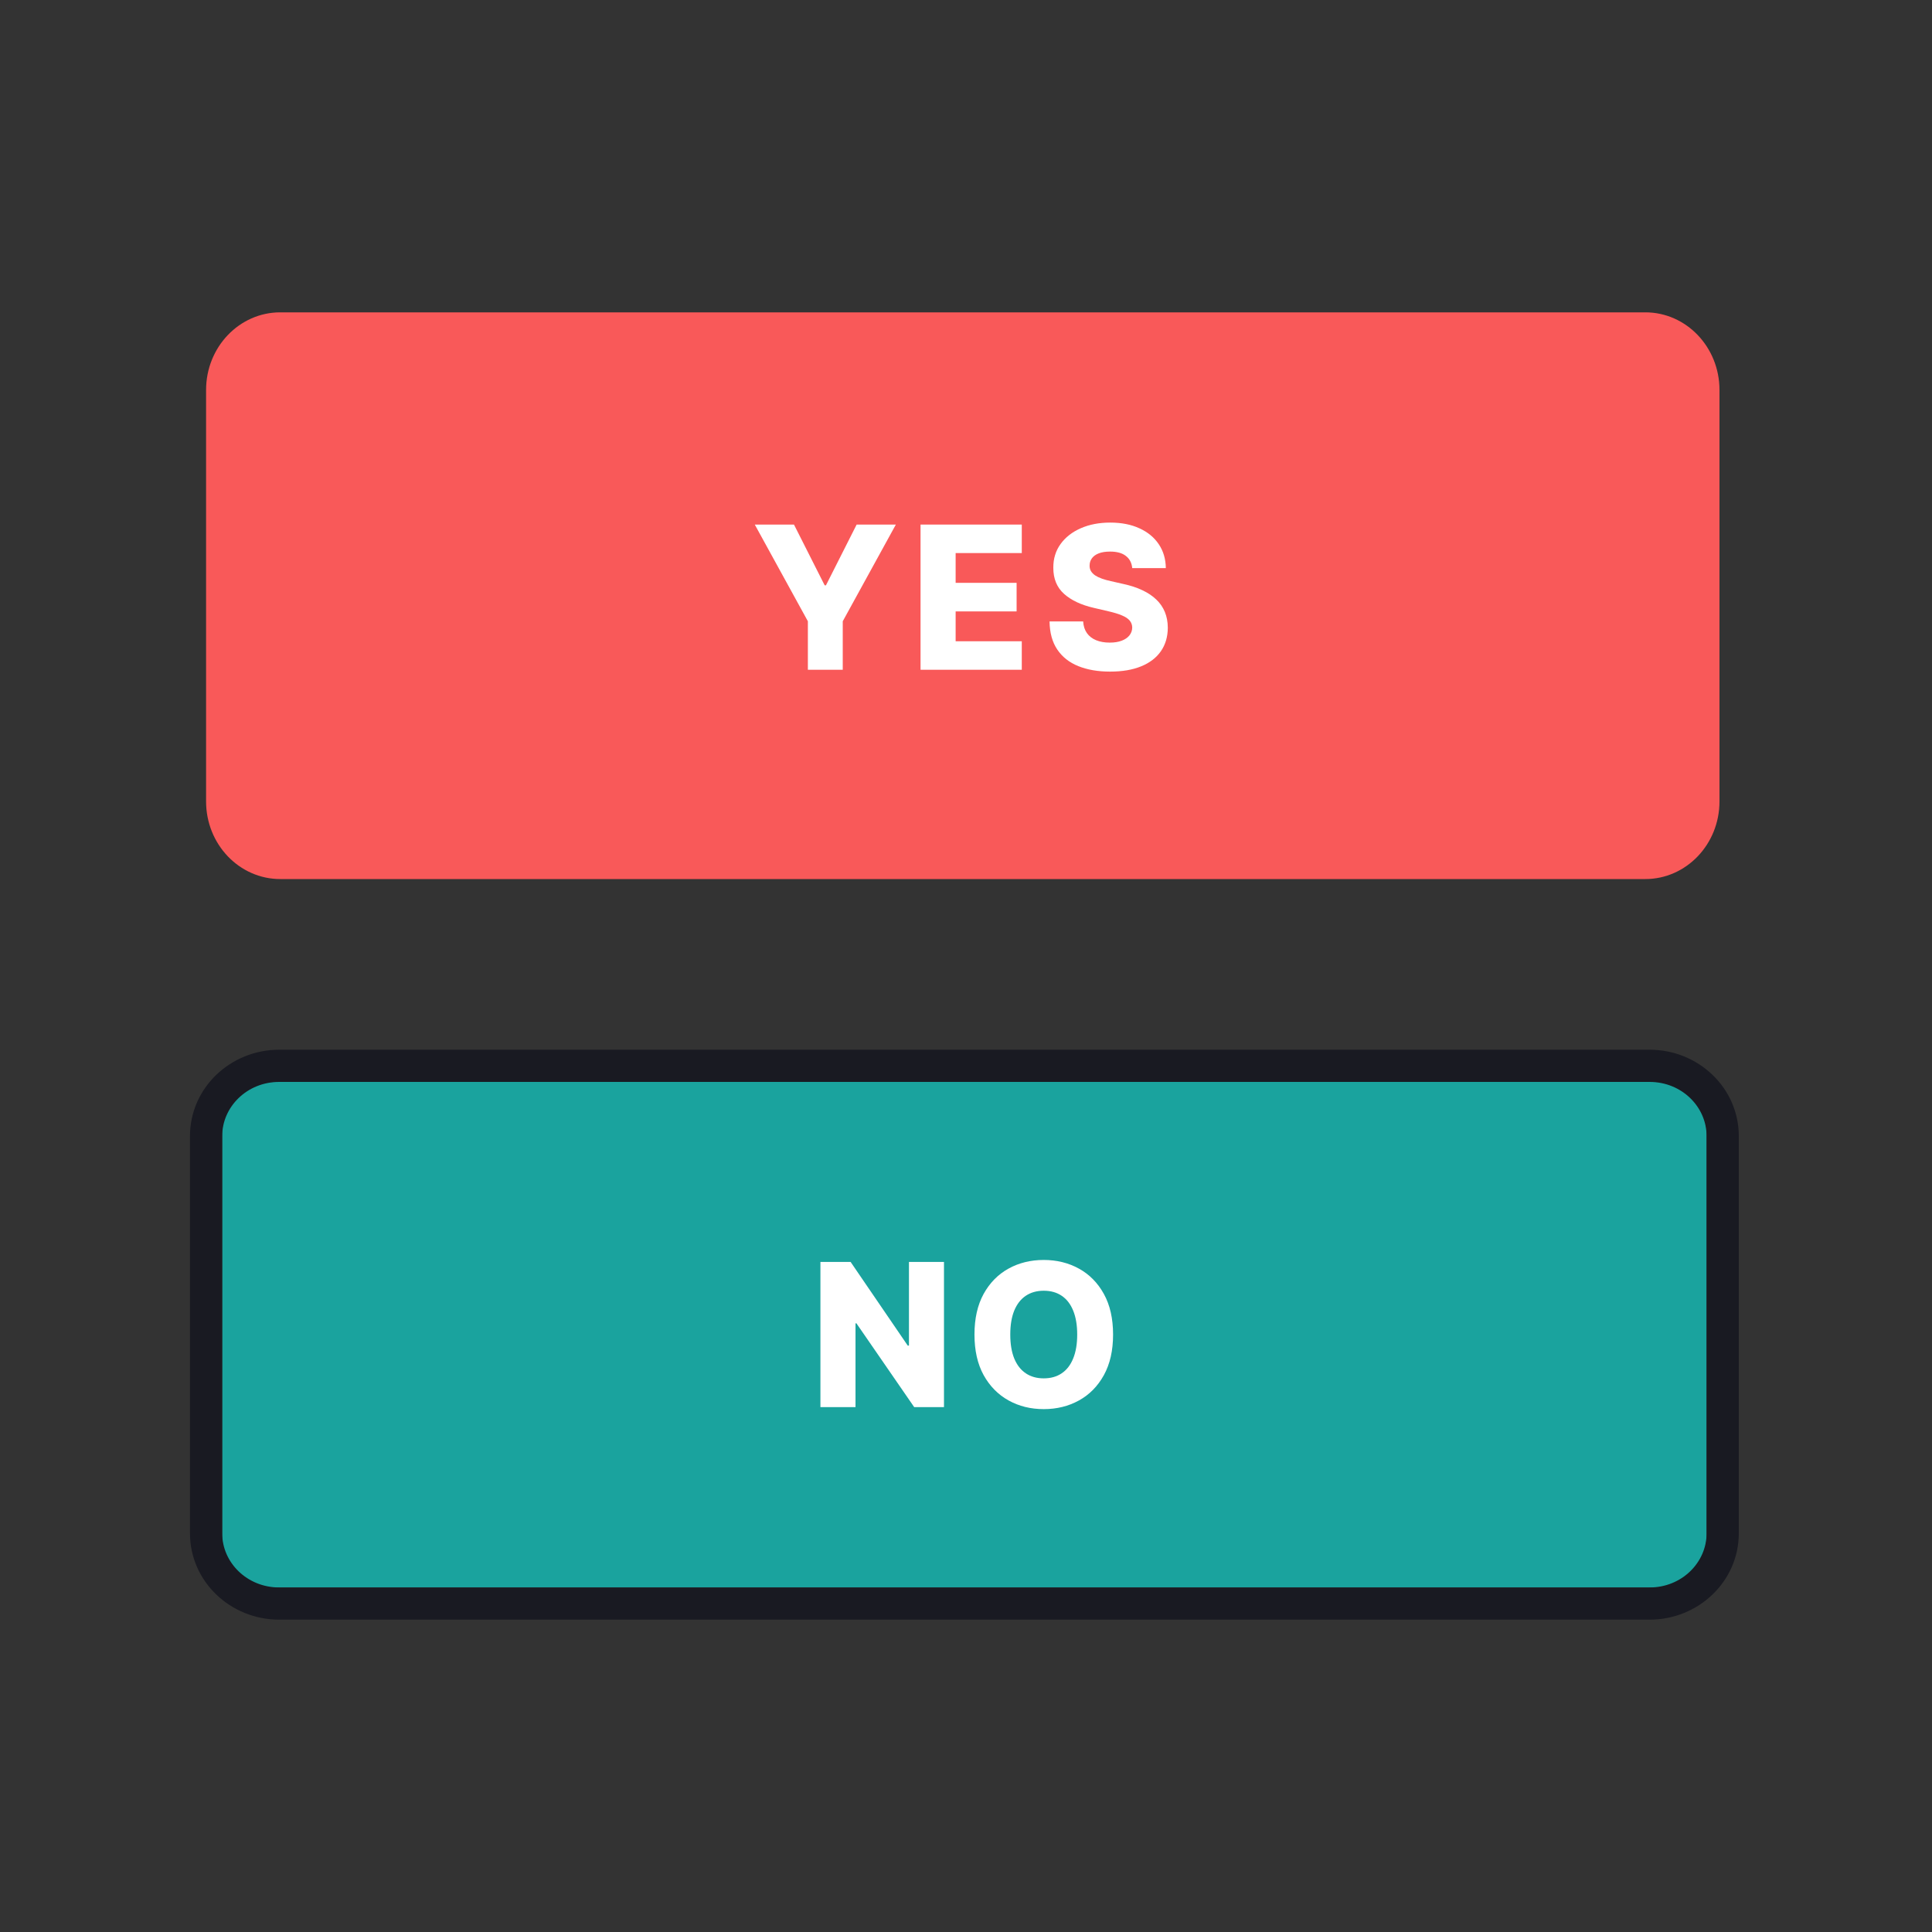 <svg width="600" height="600" viewBox="0 0 600 600" fill="none" xmlns="http://www.w3.org/2000/svg">
<rect x="0" y="0" width="600" height="600" fill="#333333" stroke="none"/>
<path d="M69 352C69 343.163 76.163 336 85 336H514C522.837 336 530 343.163 530 352V477C530 485.837 522.837 493 514 493H85C76.163 493 69 485.837 69 477V352Z" fill="#1AA39E"/>
<path fill-rule="evenodd" clip-rule="evenodd" d="M59 352.83C59 337.83 71.587 326 86.699 326H512.301C527.413 326 540 337.83 540 352.83V476.17C540 491.17 527.413 503 512.301 503H86.699C71.587 503 59 491.17 59 476.17V352.83ZM86.699 336C76.738 336 69 343.717 69 352.83V476.17C69 485.283 76.738 493 86.699 493H512.301C522.262 493 530 485.283 530 476.17V352.83C530 343.717 522.262 336 512.301 336H86.699Z" fill="#191A22"/>
<path d="M64 121.11C64 107.794 74.315 97 87.039 97H510.961C523.685 97 534 107.794 534 121.11V248.89C534 262.206 523.685 273 510.961 273H87.039C74.315 273 64 262.206 64 248.89V121.11Z" fill="#F95959"/>
<path d="M351.622 176.428C351.475 174.813 350.822 173.558 349.662 172.663C348.517 171.753 346.881 171.298 344.752 171.298C343.343 171.298 342.169 171.481 341.23 171.848C340.29 172.215 339.586 172.721 339.116 173.367C338.646 173.998 338.404 174.725 338.389 175.547C338.36 176.222 338.492 176.817 338.786 177.33C339.094 177.844 339.534 178.299 340.107 178.695C340.694 179.077 341.398 179.415 342.22 179.708C343.042 180.002 343.967 180.259 344.994 180.479L348.869 181.359C351.101 181.844 353.067 182.49 354.77 183.297C356.487 184.104 357.926 185.066 359.085 186.181C360.26 187.297 361.148 188.581 361.749 190.034C362.351 191.487 362.659 193.117 362.674 194.922C362.659 197.77 361.94 200.213 360.516 202.254C359.093 204.294 357.045 205.857 354.374 206.943C351.717 208.029 348.51 208.573 344.752 208.573C340.98 208.573 337.692 208.007 334.889 206.877C332.085 205.747 329.905 204.03 328.35 201.725C326.794 199.421 325.994 196.507 325.95 192.984H336.386C336.474 194.438 336.863 195.649 337.553 196.617C338.243 197.586 339.189 198.32 340.393 198.819C341.611 199.318 343.02 199.568 344.62 199.568C346.088 199.568 347.336 199.369 348.363 198.973C349.405 198.577 350.205 198.026 350.763 197.322C351.321 196.617 351.607 195.81 351.622 194.9C351.607 194.049 351.343 193.322 350.829 192.72C350.315 192.104 349.523 191.575 348.451 191.135C347.394 190.68 346.044 190.262 344.4 189.88L339.688 188.779C335.784 187.884 332.709 186.438 330.463 184.442C328.217 182.431 327.102 179.716 327.117 176.296C327.102 173.507 327.851 171.063 329.362 168.964C330.874 166.865 332.966 165.228 335.637 164.054C338.309 162.88 341.354 162.293 344.774 162.293C348.268 162.293 351.299 162.887 353.867 164.076C356.451 165.25 358.454 166.902 359.878 169.03C361.302 171.158 362.028 173.624 362.058 176.428H351.622Z" fill="white"/>
<path d="M285.883 208V162.909H317.324V171.76H296.782V181.007H315.716V189.88H296.782V199.149H317.324V208H285.883Z" fill="white"/>
<path d="M234.401 162.909H246.576L256.11 181.778H256.506L266.039 162.909H278.215L261.724 192.94V208H250.892V192.94L234.401 162.909Z" fill="white"/>
<path d="M345.675 414.454C345.675 419.416 344.721 423.621 342.813 427.07C340.905 430.52 338.321 433.14 335.063 434.93C331.819 436.721 328.179 437.616 324.142 437.616C320.091 437.616 316.444 436.714 313.2 434.908C309.956 433.103 307.38 430.483 305.472 427.048C303.579 423.599 302.632 419.401 302.632 414.454C302.632 409.493 303.579 405.288 305.472 401.839C307.38 398.389 309.956 395.769 313.2 393.979C316.444 392.188 320.091 391.292 324.142 391.292C328.179 391.292 331.819 392.188 335.063 393.979C338.321 395.769 340.905 398.389 342.813 401.839C344.721 405.288 345.675 409.493 345.675 414.454ZM334.535 414.454C334.535 411.519 334.116 409.038 333.28 407.013C332.458 404.987 331.269 403.453 329.713 402.411C328.172 401.369 326.315 400.848 324.142 400.848C321.985 400.848 320.128 401.369 318.572 402.411C317.016 403.453 315.82 404.987 314.983 407.013C314.161 409.038 313.75 411.519 313.75 414.454C313.75 417.39 314.161 419.871 314.983 421.896C315.82 423.922 317.016 425.456 318.572 426.498C320.128 427.54 321.985 428.061 324.142 428.061C326.315 428.061 328.172 427.54 329.713 426.498C331.269 425.456 332.458 423.922 333.28 421.896C334.116 419.871 334.535 417.39 334.535 414.454Z" fill="white"/>
<path d="M293.163 391.909V437H283.916L265.972 410.976H265.686V437H254.788V391.909H264.167L281.913 417.889H282.287V391.909H293.163Z" fill="white"/>
</svg>
